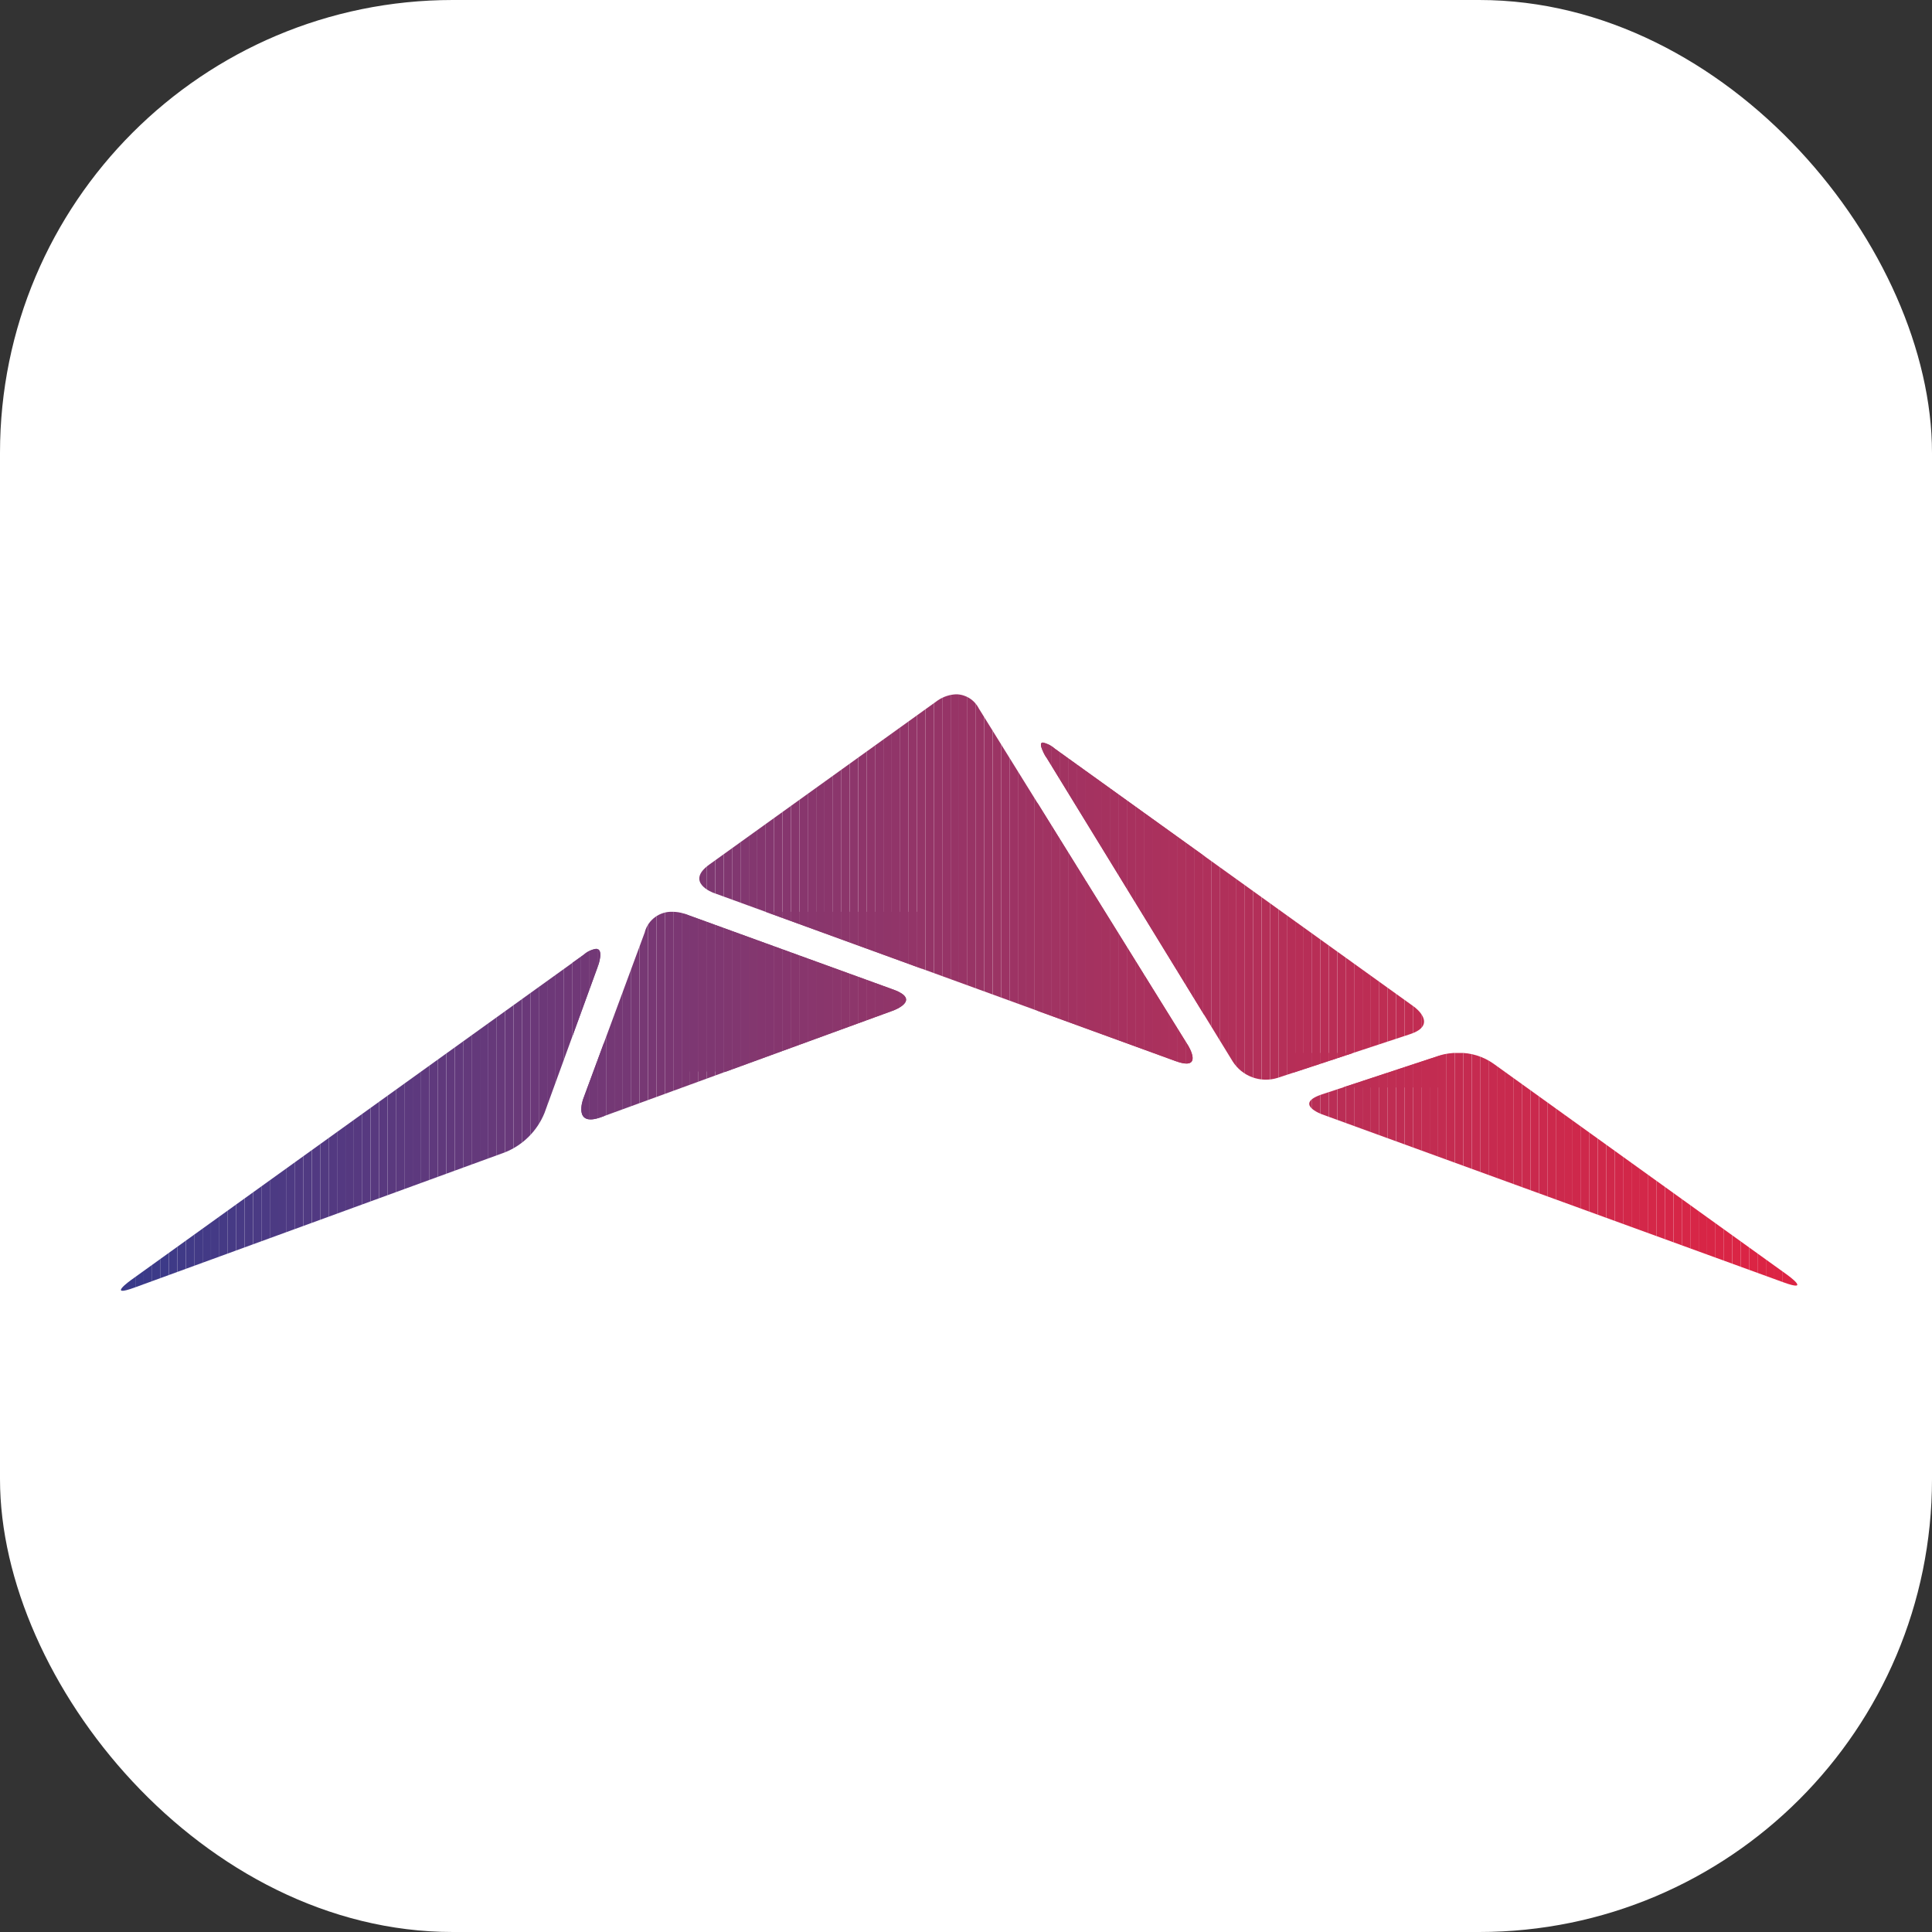 <svg xmlns="http://www.w3.org/2000/svg" xmlns:xlink="http://www.w3.org/1999/xlink" width="64" height="64" viewBox="0 0 64 64">
  <rect x="0" y="0" width="64" height="64" fill="#333333" stroke="none"/>
  <defs>
    <clipPath id="clip-path">
      <path id="Tracciato_3761" data-name="Tracciato 3761" d="M65.292,11.967,61.4,13.251c-.96.317-.01.662-.01.662L76.681,19.48c.95.346.129-.245.129-.245l-9.737-7a1.97,1.97,0,0,0-1.162-.358,2.173,2.173,0,0,0-.62.085M36.936,8.628l-15,10.78s-.821.59.128.243L34.338,15.17a2.36,2.36,0,0,0,1.3-1.3l1.778-4.885s.2-.553-.069-.553a.816.816,0,0,0-.407.193m2.027-.759-2.047,5.54s-.35.948.6.6l9.674-3.531s.95-.347,0-.693L40.263,7.266a1.269,1.269,0,0,0-.391-.061.917.917,0,0,0-.91.664M52.255,2.077l6.18,10.085a1.3,1.3,0,0,0,1.488.545l4.386-1.447c.96-.316.139-.906.139-.906l-11.9-8.549a.9.9,0,0,0-.4-.207c-.19,0,.1.478.1.478M49.28,0a1.169,1.169,0,0,0-.61.2L41.1,5.639c-.821.59.129.936.129.936L56.542,12.15c.95.346.417-.513.417-.513L50.024.467A.855.855,0,0,0,49.28,0Z" transform="translate(-21.601 -0.001)" fill="none"/>
    </clipPath>
  </defs>
  <g id="Raggruppa_5354" data-name="Raggruppa 5354" transform="translate(12158 14625)">
    <rect id="Rettangolo_7484" data-name="Rettangolo 7484" width="64" height="64" rx="15" transform="translate(-12158 -14625)" fill="#fff"/>
    <g id="Raggruppa_5353" data-name="Raggruppa 5353" transform="translate(-12154 -14602)">
      <g id="Raggruppa_4772" data-name="Raggruppa 4772" clip-path="url(#clip-path)">
        <rect id="Rettangolo_4214" data-name="Rettangolo 4214" width="0.186" height="12.495" transform="translate(18.673 0)" fill="#7c3772"/>
        <rect id="Rettangolo_4215" data-name="Rettangolo 4215" width="0.278" height="12.495" transform="translate(18.859 0)" fill="#7d3772"/>
        <rect id="Rettangolo_4216" data-name="Rettangolo 4216" width="0.278" height="12.495" transform="translate(19.138 0)" fill="#7e3771"/>
        <rect id="Rettangolo_4217" data-name="Rettangolo 4217" width="0.278" height="12.495" transform="translate(19.416 0)" fill="#7e3771"/>
        <rect id="Rettangolo_4218" data-name="Rettangolo 4218" width="0.278" height="12.495" transform="translate(19.695 0)" fill="#7f3771"/>
        <rect id="Rettangolo_4219" data-name="Rettangolo 4219" width="0.278" height="12.495" transform="translate(19.973 0)" fill="#803770"/>
        <rect id="Rettangolo_4220" data-name="Rettangolo 4220" width="0.278" height="12.495" transform="translate(20.251 0)" fill="#813770"/>
        <rect id="Rettangolo_4221" data-name="Rettangolo 4221" width="0.278" height="12.495" transform="translate(20.53 0)" fill="#823770"/>
        <rect id="Rettangolo_4222" data-name="Rettangolo 4222" width="0.278" height="12.495" transform="translate(20.808 0)" fill="#83376f"/>
        <rect id="Rettangolo_4223" data-name="Rettangolo 4223" width="0.278" height="12.495" transform="translate(21.087 0)" fill="#84366f"/>
        <rect id="Rettangolo_4224" data-name="Rettangolo 4224" width="0.278" height="12.495" transform="translate(21.365 0)" fill="#84366f"/>
        <rect id="Rettangolo_4225" data-name="Rettangolo 4225" width="0.278" height="12.495" transform="translate(21.644 0)" fill="#85366e"/>
        <rect id="Rettangolo_4226" data-name="Rettangolo 4226" width="0.278" height="12.495" transform="translate(21.922 0)" fill="#86366e"/>
        <rect id="Rettangolo_4227" data-name="Rettangolo 4227" width="0.278" height="12.495" transform="translate(22.2 0)" fill="#87366d"/>
        <rect id="Rettangolo_4228" data-name="Rettangolo 4228" width="0.278" height="12.495" transform="translate(22.479 0)" fill="#88366d"/>
        <rect id="Rettangolo_4229" data-name="Rettangolo 4229" width="0.278" height="12.495" transform="translate(22.757 0)" fill="#89366d"/>
        <rect id="Rettangolo_4230" data-name="Rettangolo 4230" width="0.278" height="12.495" transform="translate(23.036 0)" fill="#89366c"/>
        <rect id="Rettangolo_4231" data-name="Rettangolo 4231" width="0.278" height="12.495" transform="translate(23.314 0)" fill="#8a366c"/>
        <rect id="Rettangolo_4232" data-name="Rettangolo 4232" width="0.278" height="12.495" transform="translate(23.593 0)" fill="#8b366c"/>
        <rect id="Rettangolo_4233" data-name="Rettangolo 4233" width="0.278" height="12.495" transform="translate(23.871 0)" fill="#8c366b"/>
        <rect id="Rettangolo_4234" data-name="Rettangolo 4234" width="0.278" height="12.495" transform="translate(24.149 0)" fill="#8d366b"/>
        <rect id="Rettangolo_4235" data-name="Rettangolo 4235" width="0.278" height="12.495" transform="translate(24.428 0)" fill="#8e356a"/>
        <rect id="Rettangolo_4236" data-name="Rettangolo 4236" width="0.278" height="12.495" transform="translate(24.706 0)" fill="#8f356a"/>
        <rect id="Rettangolo_4237" data-name="Rettangolo 4237" width="0.278" height="12.495" transform="translate(24.985 0)" fill="#8f356a"/>
        <rect id="Rettangolo_4238" data-name="Rettangolo 4238" width="0.278" height="12.495" transform="translate(25.263 0)" fill="#903569"/>
        <rect id="Rettangolo_4239" data-name="Rettangolo 4239" width="0.278" height="12.495" transform="translate(25.542 0)" fill="#913569"/>
        <rect id="Rettangolo_4240" data-name="Rettangolo 4240" width="0.278" height="12.495" transform="translate(25.82 0)" fill="#923569"/>
        <rect id="Rettangolo_4241" data-name="Rettangolo 4241" width="0.278" height="12.495" transform="translate(26.099 0)" fill="#933568"/>
        <rect id="Rettangolo_4242" data-name="Rettangolo 4242" width="0.278" height="12.495" transform="translate(26.377 0)" fill="#943568"/>
        <rect id="Rettangolo_4243" data-name="Rettangolo 4243" width="0.278" height="12.495" transform="translate(26.655 0)" fill="#943467"/>
        <rect id="Rettangolo_4244" data-name="Rettangolo 4244" width="0.278" height="12.495" transform="translate(26.934 0)" fill="#953467"/>
        <rect id="Rettangolo_4245" data-name="Rettangolo 4245" width="0.278" height="12.495" transform="translate(27.212 0)" fill="#963467"/>
        <rect id="Rettangolo_4246" data-name="Rettangolo 4246" width="0.278" height="12.495" transform="translate(27.491 0)" fill="#973466"/>
        <rect id="Rettangolo_4247" data-name="Rettangolo 4247" width="0.278" height="12.495" transform="translate(27.769 0)" fill="#983466"/>
        <rect id="Rettangolo_4248" data-name="Rettangolo 4248" width="0.278" height="12.495" transform="translate(28.048 0)" fill="#983465"/>
        <rect id="Rettangolo_4249" data-name="Rettangolo 4249" width="0.278" height="12.495" transform="translate(28.326 0)" fill="#993465"/>
        <rect id="Rettangolo_4250" data-name="Rettangolo 4250" width="0.278" height="12.495" transform="translate(28.604 0)" fill="#9a3465"/>
        <rect id="Rettangolo_4251" data-name="Rettangolo 4251" width="0.278" height="12.495" transform="translate(28.883 0)" fill="#9b3464"/>
        <rect id="Rettangolo_4252" data-name="Rettangolo 4252" width="0.278" height="12.495" transform="translate(29.161 0)" fill="#9c3364"/>
        <rect id="Rettangolo_4253" data-name="Rettangolo 4253" width="0.278" height="12.495" transform="translate(29.44 0)" fill="#9d3364"/>
        <rect id="Rettangolo_4254" data-name="Rettangolo 4254" width="0.278" height="12.495" transform="translate(29.718 0)" fill="#9d3363"/>
        <rect id="Rettangolo_4255" data-name="Rettangolo 4255" width="0.278" height="12.495" transform="translate(29.997 0)" fill="#9e3363"/>
        <rect id="Rettangolo_4256" data-name="Rettangolo 4256" width="0.278" height="12.495" transform="translate(30.275 0)" fill="#9f3362"/>
        <rect id="Rettangolo_4257" data-name="Rettangolo 4257" width="0.278" height="12.495" transform="translate(30.554 0)" fill="#a03362"/>
        <rect id="Rettangolo_4258" data-name="Rettangolo 4258" width="0.278" height="12.495" transform="translate(30.832 0)" fill="#a13362"/>
        <rect id="Rettangolo_4259" data-name="Rettangolo 4259" width="0.278" height="12.495" transform="translate(31.11 0)" fill="#a13361"/>
        <rect id="Rettangolo_4260" data-name="Rettangolo 4260" width="0.278" height="12.495" transform="translate(31.389 0)" fill="#a23261"/>
        <rect id="Rettangolo_4261" data-name="Rettangolo 4261" width="0.278" height="12.495" transform="translate(31.667 0)" fill="#a33261"/>
        <rect id="Rettangolo_4262" data-name="Rettangolo 4262" width="0.278" height="12.495" transform="translate(31.946 0)" fill="#a43260"/>
        <rect id="Rettangolo_4263" data-name="Rettangolo 4263" width="0.278" height="12.495" transform="translate(32.224 0)" fill="#a53260"/>
        <rect id="Rettangolo_4264" data-name="Rettangolo 4264" width="0.278" height="12.495" transform="translate(32.503 0)" fill="#a5325f"/>
        <rect id="Rettangolo_4265" data-name="Rettangolo 4265" width="0.278" height="12.495" transform="translate(32.781 0)" fill="#a6325f"/>
        <rect id="Rettangolo_4266" data-name="Rettangolo 4266" width="0.278" height="12.495" transform="translate(33.059 0)" fill="#a7315f"/>
        <rect id="Rettangolo_4267" data-name="Rettangolo 4267" width="0.278" height="12.495" transform="translate(33.338 0)" fill="#a8315e"/>
        <rect id="Rettangolo_4268" data-name="Rettangolo 4268" width="0.278" height="12.495" transform="translate(33.616 0)" fill="#a9315e"/>
        <rect id="Rettangolo_4269" data-name="Rettangolo 4269" width="0.278" height="12.495" transform="translate(33.895 0)" fill="#a9315e"/>
        <rect id="Rettangolo_4270" data-name="Rettangolo 4270" width="0.278" height="12.495" transform="translate(34.173 0)" fill="#aa315d"/>
        <rect id="Rettangolo_4271" data-name="Rettangolo 4271" width="0.278" height="12.495" transform="translate(34.452 0)" fill="#ab315d"/>
        <rect id="Rettangolo_4272" data-name="Rettangolo 4272" width="0.278" height="12.495" transform="translate(34.73 0)" fill="#ac315d"/>
        <rect id="Rettangolo_4273" data-name="Rettangolo 4273" width="0.278" height="12.495" transform="translate(35.008 0)" fill="#ad315c"/>
        <rect id="Rettangolo_4274" data-name="Rettangolo 4274" width="0.278" height="12.495" transform="translate(35.287 0)" fill="#ad305c"/>
        <rect id="Rettangolo_4275" data-name="Rettangolo 4275" width="0.278" height="12.495" transform="translate(35.565 0)" fill="#ae305b"/>
        <rect id="Rettangolo_4276" data-name="Rettangolo 4276" width="0.047" height="12.495" transform="translate(35.844 0)" fill="#af305b"/>
        <rect id="Rettangolo_4277" data-name="Rettangolo 4277" width="0.193" height="11.425" transform="translate(30.361 1.598)" fill="#9f3362"/>
        <rect id="Rettangolo_4278" data-name="Rettangolo 4278" width="0.278" height="11.425" transform="translate(30.554 1.598)" fill="#a03362"/>
        <rect id="Rettangolo_4279" data-name="Rettangolo 4279" width="0.278" height="11.425" transform="translate(30.832 1.598)" fill="#a13362"/>
        <rect id="Rettangolo_4280" data-name="Rettangolo 4280" width="0.278" height="11.425" transform="translate(31.11 1.598)" fill="#a13361"/>
        <rect id="Rettangolo_4281" data-name="Rettangolo 4281" width="0.278" height="11.425" transform="translate(31.389 1.598)" fill="#a23261"/>
        <rect id="Rettangolo_4282" data-name="Rettangolo 4282" width="0.278" height="11.425" transform="translate(31.667 1.598)" fill="#a33261"/>
        <rect id="Rettangolo_4283" data-name="Rettangolo 4283" width="0.278" height="11.425" transform="translate(31.946 1.598)" fill="#a43260"/>
        <rect id="Rettangolo_4284" data-name="Rettangolo 4284" width="0.278" height="11.425" transform="translate(32.224 1.598)" fill="#a53260"/>
        <rect id="Rettangolo_4285" data-name="Rettangolo 4285" width="0.278" height="11.425" transform="translate(32.503 1.598)" fill="#a5325f"/>
        <rect id="Rettangolo_4286" data-name="Rettangolo 4286" width="0.278" height="11.425" transform="translate(32.781 1.598)" fill="#a6325f"/>
        <rect id="Rettangolo_4287" data-name="Rettangolo 4287" width="0.278" height="11.425" transform="translate(33.059 1.598)" fill="#a7315f"/>
        <rect id="Rettangolo_4288" data-name="Rettangolo 4288" width="0.278" height="11.425" transform="translate(33.338 1.598)" fill="#a8315e"/>
        <rect id="Rettangolo_4289" data-name="Rettangolo 4289" width="0.278" height="11.425" transform="translate(33.616 1.598)" fill="#a9315e"/>
        <rect id="Rettangolo_4290" data-name="Rettangolo 4290" width="0.278" height="11.425" transform="translate(33.895 1.598)" fill="#a9315e"/>
        <rect id="Rettangolo_4291" data-name="Rettangolo 4291" width="0.278" height="11.425" transform="translate(34.173 1.598)" fill="#aa315d"/>
        <rect id="Rettangolo_4292" data-name="Rettangolo 4292" width="0.278" height="11.425" transform="translate(34.452 1.598)" fill="#ab315d"/>
        <rect id="Rettangolo_4293" data-name="Rettangolo 4293" width="0.278" height="11.425" transform="translate(34.73 1.598)" fill="#ac315d"/>
        <rect id="Rettangolo_4294" data-name="Rettangolo 4294" width="0.278" height="11.425" transform="translate(35.008 1.598)" fill="#ad315c"/>
        <rect id="Rettangolo_4295" data-name="Rettangolo 4295" width="0.278" height="11.425" transform="translate(35.287 1.598)" fill="#ad305c"/>
        <rect id="Rettangolo_4296" data-name="Rettangolo 4296" width="0.278" height="11.425" transform="translate(35.565 1.598)" fill="#ae305b"/>
        <rect id="Rettangolo_4297" data-name="Rettangolo 4297" width="0.278" height="11.425" transform="translate(35.844 1.598)" fill="#af305b"/>
        <rect id="Rettangolo_4298" data-name="Rettangolo 4298" width="0.278" height="11.425" transform="translate(36.122 1.598)" fill="#af305b"/>
        <rect id="Rettangolo_4299" data-name="Rettangolo 4299" width="0.278" height="11.425" transform="translate(36.401 1.598)" fill="#b0305a"/>
        <rect id="Rettangolo_4300" data-name="Rettangolo 4300" width="0.278" height="11.425" transform="translate(36.679 1.598)" fill="#b1305a"/>
        <rect id="Rettangolo_4301" data-name="Rettangolo 4301" width="0.278" height="11.425" transform="translate(36.958 1.598)" fill="#b22f5a"/>
        <rect id="Rettangolo_4302" data-name="Rettangolo 4302" width="0.278" height="11.425" transform="translate(37.236 1.598)" fill="#b22f59"/>
        <rect id="Rettangolo_4303" data-name="Rettangolo 4303" width="0.278" height="11.425" transform="translate(37.514 1.598)" fill="#b32f59"/>
        <rect id="Rettangolo_4304" data-name="Rettangolo 4304" width="0.278" height="11.425" transform="translate(37.793 1.598)" fill="#b42f58"/>
        <rect id="Rettangolo_4305" data-name="Rettangolo 4305" width="0.278" height="11.425" transform="translate(38.071 1.598)" fill="#b52f58"/>
        <rect id="Rettangolo_4306" data-name="Rettangolo 4306" width="0.278" height="11.425" transform="translate(38.35 1.598)" fill="#b52f58"/>
        <rect id="Rettangolo_4307" data-name="Rettangolo 4307" width="0.278" height="11.425" transform="translate(38.628 1.598)" fill="#b62e57"/>
        <rect id="Rettangolo_4308" data-name="Rettangolo 4308" width="0.278" height="11.425" transform="translate(38.907 1.598)" fill="#b72e57"/>
        <rect id="Rettangolo_4309" data-name="Rettangolo 4309" width="0.278" height="11.425" transform="translate(39.185 1.598)" fill="#b72e57"/>
        <rect id="Rettangolo_4310" data-name="Rettangolo 4310" width="0.278" height="11.425" transform="translate(39.463 1.598)" fill="#b82e56"/>
        <rect id="Rettangolo_4311" data-name="Rettangolo 4311" width="0.278" height="11.425" transform="translate(39.742 1.598)" fill="#b92e56"/>
        <rect id="Rettangolo_4312" data-name="Rettangolo 4312" width="0.278" height="11.425" transform="translate(40.02 1.598)" fill="#ba2e56"/>
        <rect id="Rettangolo_4313" data-name="Rettangolo 4313" width="0.278" height="11.425" transform="translate(40.299 1.598)" fill="#ba2d55"/>
        <rect id="Rettangolo_4314" data-name="Rettangolo 4314" width="0.278" height="11.425" transform="translate(40.577 1.598)" fill="#bb2d55"/>
        <rect id="Rettangolo_4315" data-name="Rettangolo 4315" width="0.278" height="11.425" transform="translate(40.856 1.598)" fill="#bc2d55"/>
        <rect id="Rettangolo_4316" data-name="Rettangolo 4316" width="0.278" height="11.425" transform="translate(41.134 1.598)" fill="#bc2d54"/>
        <rect id="Rettangolo_4317" data-name="Rettangolo 4317" width="0.278" height="11.425" transform="translate(41.412 1.598)" fill="#bd2d54"/>
        <rect id="Rettangolo_4318" data-name="Rettangolo 4318" width="0.278" height="11.425" transform="translate(41.691 1.598)" fill="#be2d53"/>
        <rect id="Rettangolo_4319" data-name="Rettangolo 4319" width="0.278" height="11.425" transform="translate(41.969 1.598)" fill="#bf2d53"/>
        <rect id="Rettangolo_4320" data-name="Rettangolo 4320" width="0.278" height="11.425" transform="translate(42.248 1.598)" fill="#bf2c53"/>
        <rect id="Rettangolo_4321" data-name="Rettangolo 4321" width="0.278" height="11.425" transform="translate(42.526 1.598)" fill="#c02c52"/>
        <rect id="Rettangolo_4322" data-name="Rettangolo 4322" width="0.278" height="11.425" transform="translate(42.805 1.598)" fill="#c12c52"/>
        <rect id="Rettangolo_4323" data-name="Rettangolo 4323" width="0.278" height="11.425" transform="translate(43.083 1.598)" fill="#c22c52"/>
        <rect id="Rettangolo_4324" data-name="Rettangolo 4324" width="0.278" height="11.425" transform="translate(43.361 1.598)" fill="#c22c51"/>
        <rect id="Rettangolo_4325" data-name="Rettangolo 4325" width="0.028" height="11.425" transform="translate(43.64 1.598)" fill="#c32c51"/>
        <rect id="Rettangolo_4326" data-name="Rettangolo 4326" width="0.276" height="7.152" transform="translate(14.964 7.204)" fill="#703877"/>
        <rect id="Rettangolo_4327" data-name="Rettangolo 4327" width="0.278" height="7.152" transform="translate(15.24 7.204)" fill="#713876"/>
        <rect id="Rettangolo_4328" data-name="Rettangolo 4328" width="0.278" height="7.152" transform="translate(15.518 7.204)" fill="#723876"/>
        <rect id="Rettangolo_4329" data-name="Rettangolo 4329" width="0.278" height="7.152" transform="translate(15.796 7.204)" fill="#733876"/>
        <rect id="Rettangolo_4330" data-name="Rettangolo 4330" width="0.278" height="7.152" transform="translate(16.075 7.204)" fill="#743875"/>
        <rect id="Rettangolo_4331" data-name="Rettangolo 4331" width="0.278" height="7.152" transform="translate(16.353 7.204)" fill="#753875"/>
        <rect id="Rettangolo_4332" data-name="Rettangolo 4332" width="0.278" height="7.152" transform="translate(16.632 7.204)" fill="#753875"/>
        <rect id="Rettangolo_4333" data-name="Rettangolo 4333" width="0.278" height="7.152" transform="translate(16.91 7.204)" fill="#763874"/>
        <rect id="Rettangolo_4334" data-name="Rettangolo 4334" width="0.278" height="7.152" transform="translate(17.189 7.204)" fill="#773874"/>
        <rect id="Rettangolo_4335" data-name="Rettangolo 4335" width="0.278" height="7.152" transform="translate(17.467 7.204)" fill="#783774"/>
        <rect id="Rettangolo_4336" data-name="Rettangolo 4336" width="0.278" height="7.152" transform="translate(17.745 7.204)" fill="#793773"/>
        <rect id="Rettangolo_4337" data-name="Rettangolo 4337" width="0.278" height="7.152" transform="translate(18.024 7.204)" fill="#7a3773"/>
        <rect id="Rettangolo_4338" data-name="Rettangolo 4338" width="0.278" height="7.152" transform="translate(18.302 7.204)" fill="#7b3773"/>
        <rect id="Rettangolo_4339" data-name="Rettangolo 4339" width="0.278" height="7.152" transform="translate(18.581 7.204)" fill="#7c3772"/>
        <rect id="Rettangolo_4340" data-name="Rettangolo 4340" width="0.278" height="7.152" transform="translate(18.859 7.204)" fill="#7d3772"/>
        <rect id="Rettangolo_4341" data-name="Rettangolo 4341" width="0.278" height="7.152" transform="translate(19.138 7.204)" fill="#7e3771"/>
        <rect id="Rettangolo_4342" data-name="Rettangolo 4342" width="0.278" height="7.152" transform="translate(19.416 7.204)" fill="#7e3771"/>
        <rect id="Rettangolo_4343" data-name="Rettangolo 4343" width="0.278" height="7.152" transform="translate(19.695 7.204)" fill="#7f3771"/>
        <rect id="Rettangolo_4344" data-name="Rettangolo 4344" width="0.278" height="7.152" transform="translate(19.973 7.204)" fill="#803770"/>
        <rect id="Rettangolo_4345" data-name="Rettangolo 4345" width="0.278" height="7.152" transform="translate(20.251 7.204)" fill="#813770"/>
        <rect id="Rettangolo_4346" data-name="Rettangolo 4346" width="0.278" height="7.152" transform="translate(20.53 7.204)" fill="#823770"/>
        <rect id="Rettangolo_4347" data-name="Rettangolo 4347" width="0.278" height="7.152" transform="translate(20.808 7.204)" fill="#83376f"/>
        <rect id="Rettangolo_4348" data-name="Rettangolo 4348" width="0.278" height="7.152" transform="translate(21.087 7.204)" fill="#84366f"/>
        <rect id="Rettangolo_4349" data-name="Rettangolo 4349" width="0.278" height="7.152" transform="translate(21.365 7.204)" fill="#84366f"/>
        <rect id="Rettangolo_4350" data-name="Rettangolo 4350" width="0.278" height="7.152" transform="translate(21.644 7.204)" fill="#85366e"/>
        <rect id="Rettangolo_4351" data-name="Rettangolo 4351" width="0.278" height="7.152" transform="translate(21.922 7.204)" fill="#86366e"/>
        <rect id="Rettangolo_4352" data-name="Rettangolo 4352" width="0.278" height="7.152" transform="translate(22.2 7.204)" fill="#87366d"/>
        <rect id="Rettangolo_4353" data-name="Rettangolo 4353" width="0.278" height="7.152" transform="translate(22.479 7.204)" fill="#88366d"/>
        <rect id="Rettangolo_4354" data-name="Rettangolo 4354" width="0.278" height="7.152" transform="translate(22.757 7.204)" fill="#89366d"/>
        <rect id="Rettangolo_4355" data-name="Rettangolo 4355" width="0.278" height="7.152" transform="translate(23.036 7.204)" fill="#89366c"/>
        <rect id="Rettangolo_4356" data-name="Rettangolo 4356" width="0.278" height="7.152" transform="translate(23.314 7.204)" fill="#8a366c"/>
        <rect id="Rettangolo_4357" data-name="Rettangolo 4357" width="0.278" height="7.152" transform="translate(23.593 7.204)" fill="#8b366c"/>
        <rect id="Rettangolo_4358" data-name="Rettangolo 4358" width="0.278" height="7.152" transform="translate(23.871 7.204)" fill="#8c366b"/>
        <rect id="Rettangolo_4359" data-name="Rettangolo 4359" width="0.278" height="7.152" transform="translate(24.149 7.204)" fill="#8d366b"/>
        <rect id="Rettangolo_4360" data-name="Rettangolo 4360" width="0.278" height="7.152" transform="translate(24.428 7.204)" fill="#8e356a"/>
        <rect id="Rettangolo_4361" data-name="Rettangolo 4361" width="0.278" height="7.152" transform="translate(24.706 7.204)" fill="#8f356a"/>
        <rect id="Rettangolo_4362" data-name="Rettangolo 4362" width="0.278" height="7.152" transform="translate(24.985 7.204)" fill="#8f356a"/>
        <rect id="Rettangolo_4363" data-name="Rettangolo 4363" width="0.278" height="7.152" transform="translate(25.263 7.204)" fill="#903569"/>
        <rect id="Rettangolo_4364" data-name="Rettangolo 4364" width="0.278" height="7.152" transform="translate(25.542 7.204)" fill="#913569"/>
        <rect id="Rettangolo_4365" data-name="Rettangolo 4365" width="0.278" height="7.152" transform="translate(25.82 7.204)" fill="#923569"/>
        <rect id="Rettangolo_4366" data-name="Rettangolo 4366" width="0.278" height="7.152" transform="translate(26.099 7.204)" fill="#933568"/>
        <rect id="Rettangolo_4367" data-name="Rettangolo 4367" width="0.16" height="7.152" transform="translate(26.377 7.204)" fill="#943568"/>
        <rect id="Rettangolo_4368" data-name="Rettangolo 4368" width="0.974" height="11.563" transform="translate(-0.491 8.434)" fill="#3a3a89"/>
        <rect id="Rettangolo_4369" data-name="Rettangolo 4369" width="0.278" height="11.563" transform="translate(0.483 8.434)" fill="#3a3a89"/>
        <rect id="Rettangolo_4370" data-name="Rettangolo 4370" width="0.278" height="11.563" transform="translate(0.761 8.434)" fill="#3b3a88"/>
        <rect id="Rettangolo_4371" data-name="Rettangolo 4371" width="0.278" height="11.563" transform="translate(1.04 8.434)" fill="#3c3a88"/>
        <rect id="Rettangolo_4372" data-name="Rettangolo 4372" width="0.278" height="11.563" transform="translate(1.318 8.434)" fill="#3d3a88"/>
        <rect id="Rettangolo_4373" data-name="Rettangolo 4373" width="0.278" height="11.563" transform="translate(1.597 8.434)" fill="#3f3a87"/>
        <rect id="Rettangolo_4374" data-name="Rettangolo 4374" width="0.278" height="11.563" transform="translate(1.875 8.434)" fill="#403a87"/>
        <rect id="Rettangolo_4375" data-name="Rettangolo 4375" width="0.278" height="11.563" transform="translate(2.154 8.434)" fill="#413a87"/>
        <rect id="Rettangolo_4376" data-name="Rettangolo 4376" width="0.278" height="11.563" transform="translate(2.432 8.434)" fill="#423a86"/>
        <rect id="Rettangolo_4377" data-name="Rettangolo 4377" width="0.278" height="11.563" transform="translate(2.71 8.434)" fill="#433a86"/>
        <rect id="Rettangolo_4378" data-name="Rettangolo 4378" width="0.278" height="11.563" transform="translate(2.989 8.434)" fill="#443a86"/>
        <rect id="Rettangolo_4379" data-name="Rettangolo 4379" width="0.278" height="11.563" transform="translate(3.267 8.434)" fill="#453a85"/>
        <rect id="Rettangolo_4380" data-name="Rettangolo 4380" width="0.278" height="11.563" transform="translate(3.546 8.434)" fill="#463a85"/>
        <rect id="Rettangolo_4381" data-name="Rettangolo 4381" width="0.278" height="11.563" transform="translate(3.824 8.434)" fill="#483a85"/>
        <rect id="Rettangolo_4382" data-name="Rettangolo 4382" width="0.278" height="11.563" transform="translate(4.102 8.434)" fill="#493a84"/>
        <rect id="Rettangolo_4383" data-name="Rettangolo 4383" width="0.278" height="11.563" transform="translate(4.381 8.434)" fill="#4a3a84"/>
        <rect id="Rettangolo_4384" data-name="Rettangolo 4384" width="0.278" height="11.563" transform="translate(4.659 8.434)" fill="#4b3a84"/>
        <rect id="Rettangolo_4385" data-name="Rettangolo 4385" width="0.278" height="11.563" transform="translate(4.938 8.434)" fill="#4c3a83"/>
        <rect id="Rettangolo_4386" data-name="Rettangolo 4386" width="0.278" height="11.563" transform="translate(5.216 8.434)" fill="#4d3a83"/>
        <rect id="Rettangolo_4387" data-name="Rettangolo 4387" width="0.278" height="11.563" transform="translate(5.495 8.434)" fill="#4e3a83"/>
        <rect id="Rettangolo_4388" data-name="Rettangolo 4388" width="0.278" height="11.563" transform="translate(5.773 8.434)" fill="#4f3982"/>
        <rect id="Rettangolo_4389" data-name="Rettangolo 4389" width="0.278" height="11.563" transform="translate(6.051 8.434)" fill="#503a82"/>
        <rect id="Rettangolo_4390" data-name="Rettangolo 4390" width="0.278" height="11.563" transform="translate(6.33 8.434)" fill="#513982"/>
        <rect id="Rettangolo_4391" data-name="Rettangolo 4391" width="0.278" height="11.563" transform="translate(6.608 8.434)" fill="#523a81"/>
        <rect id="Rettangolo_4392" data-name="Rettangolo 4392" width="0.278" height="11.563" transform="translate(6.887 8.434)" fill="#533981"/>
        <rect id="Rettangolo_4393" data-name="Rettangolo 4393" width="0.278" height="11.563" transform="translate(7.165 8.434)" fill="#543981"/>
        <rect id="Rettangolo_4394" data-name="Rettangolo 4394" width="0.278" height="11.563" transform="translate(7.444 8.434)" fill="#553980"/>
        <rect id="Rettangolo_4395" data-name="Rettangolo 4395" width="0.278" height="11.563" transform="translate(7.722 8.434)" fill="#563980"/>
        <rect id="Rettangolo_4396" data-name="Rettangolo 4396" width="0.278" height="11.563" transform="translate(8 8.434)" fill="#573980"/>
        <rect id="Rettangolo_4397" data-name="Rettangolo 4397" width="0.278" height="11.563" transform="translate(8.279 8.434)" fill="#58397f"/>
        <rect id="Rettangolo_4398" data-name="Rettangolo 4398" width="0.278" height="11.563" transform="translate(8.557 8.434)" fill="#59397f"/>
        <rect id="Rettangolo_4399" data-name="Rettangolo 4399" width="0.278" height="11.563" transform="translate(8.836 8.434)" fill="#5a397e"/>
        <rect id="Rettangolo_4400" data-name="Rettangolo 4400" width="0.278" height="11.563" transform="translate(9.114 8.434)" fill="#5b397e"/>
        <rect id="Rettangolo_4401" data-name="Rettangolo 4401" width="0.278" height="11.563" transform="translate(9.393 8.434)" fill="#5c397e"/>
        <rect id="Rettangolo_4402" data-name="Rettangolo 4402" width="0.278" height="11.563" transform="translate(9.671 8.434)" fill="#5d397e"/>
        <rect id="Rettangolo_4403" data-name="Rettangolo 4403" width="0.278" height="11.563" transform="translate(9.949 8.434)" fill="#5e397d"/>
        <rect id="Rettangolo_4404" data-name="Rettangolo 4404" width="0.278" height="11.563" transform="translate(10.228 8.434)" fill="#5f397d"/>
        <rect id="Rettangolo_4405" data-name="Rettangolo 4405" width="0.278" height="11.563" transform="translate(10.506 8.434)" fill="#60397c"/>
        <rect id="Rettangolo_4406" data-name="Rettangolo 4406" width="0.278" height="11.563" transform="translate(10.785 8.434)" fill="#61397c"/>
        <rect id="Rettangolo_4407" data-name="Rettangolo 4407" width="0.278" height="11.563" transform="translate(11.063 8.434)" fill="#62397c"/>
        <rect id="Rettangolo_4408" data-name="Rettangolo 4408" width="0.278" height="11.563" transform="translate(11.341 8.434)" fill="#63397b"/>
        <rect id="Rettangolo_4409" data-name="Rettangolo 4409" width="0.278" height="11.563" transform="translate(11.62 8.434)" fill="#64397b"/>
        <rect id="Rettangolo_4410" data-name="Rettangolo 4410" width="0.278" height="11.563" transform="translate(11.898 8.434)" fill="#65397b"/>
        <rect id="Rettangolo_4411" data-name="Rettangolo 4411" width="0.278" height="11.563" transform="translate(12.177 8.434)" fill="#66397a"/>
        <rect id="Rettangolo_4412" data-name="Rettangolo 4412" width="0.278" height="11.563" transform="translate(12.455 8.434)" fill="#67397a"/>
        <rect id="Rettangolo_4413" data-name="Rettangolo 4413" width="0.278" height="11.563" transform="translate(12.734 8.434)" fill="#68397a"/>
        <rect id="Rettangolo_4414" data-name="Rettangolo 4414" width="0.278" height="11.563" transform="translate(13.012 8.434)" fill="#693979"/>
        <rect id="Rettangolo_4415" data-name="Rettangolo 4415" width="0.278" height="11.563" transform="translate(13.29 8.434)" fill="#6a3879"/>
        <rect id="Rettangolo_4416" data-name="Rettangolo 4416" width="0.278" height="11.563" transform="translate(13.569 8.434)" fill="#6b3879"/>
        <rect id="Rettangolo_4417" data-name="Rettangolo 4417" width="0.278" height="11.563" transform="translate(13.847 8.434)" fill="#6c3878"/>
        <rect id="Rettangolo_4418" data-name="Rettangolo 4418" width="0.278" height="11.563" transform="translate(14.126 8.434)" fill="#6d3878"/>
        <rect id="Rettangolo_4419" data-name="Rettangolo 4419" width="0.278" height="11.563" transform="translate(14.404 8.434)" fill="#6e3878"/>
        <rect id="Rettangolo_4420" data-name="Rettangolo 4420" width="0.278" height="11.563" transform="translate(14.683 8.434)" fill="#6f3877"/>
        <rect id="Rettangolo_4421" data-name="Rettangolo 4421" width="0.278" height="11.563" transform="translate(14.961 8.434)" fill="#703877"/>
        <rect id="Rettangolo_4422" data-name="Rettangolo 4422" width="0.278" height="11.563" transform="translate(15.24 8.434)" fill="#713876"/>
        <rect id="Rettangolo_4423" data-name="Rettangolo 4423" width="0.278" height="11.563" transform="translate(15.518 8.434)" fill="#723876"/>
        <rect id="Rettangolo_4424" data-name="Rettangolo 4424" width="0.215" height="11.563" transform="translate(15.796 8.434)" fill="#733876"/>
        <rect id="Rettangolo_4425" data-name="Rettangolo 4425" width="0.07" height="7.944" transform="translate(38.837 11.881)" fill="#b62e57"/>
        <rect id="Rettangolo_4426" data-name="Rettangolo 4426" width="0.278" height="7.944" transform="translate(38.907 11.881)" fill="#b72e57"/>
        <rect id="Rettangolo_4427" data-name="Rettangolo 4427" width="0.278" height="7.944" transform="translate(39.185 11.881)" fill="#b72e57"/>
        <rect id="Rettangolo_4428" data-name="Rettangolo 4428" width="0.278" height="7.944" transform="translate(39.463 11.881)" fill="#b82e56"/>
        <rect id="Rettangolo_4429" data-name="Rettangolo 4429" width="0.278" height="7.944" transform="translate(39.742 11.881)" fill="#b92e56"/>
        <rect id="Rettangolo_4430" data-name="Rettangolo 4430" width="0.278" height="7.944" transform="translate(40.02 11.881)" fill="#ba2e56"/>
        <rect id="Rettangolo_4431" data-name="Rettangolo 4431" width="0.278" height="7.944" transform="translate(40.299 11.881)" fill="#ba2d55"/>
        <rect id="Rettangolo_4432" data-name="Rettangolo 4432" width="0.278" height="7.944" transform="translate(40.577 11.881)" fill="#bb2d55"/>
        <rect id="Rettangolo_4433" data-name="Rettangolo 4433" width="0.278" height="7.944" transform="translate(40.856 11.881)" fill="#bc2d55"/>
        <rect id="Rettangolo_4434" data-name="Rettangolo 4434" width="0.278" height="7.944" transform="translate(41.134 11.881)" fill="#bc2d54"/>
        <rect id="Rettangolo_4435" data-name="Rettangolo 4435" width="0.278" height="7.944" transform="translate(41.412 11.881)" fill="#bd2d54"/>
        <rect id="Rettangolo_4436" data-name="Rettangolo 4436" width="0.278" height="7.944" transform="translate(41.691 11.881)" fill="#be2d53"/>
        <rect id="Rettangolo_4437" data-name="Rettangolo 4437" width="0.278" height="7.944" transform="translate(41.969 11.881)" fill="#bf2d53"/>
        <rect id="Rettangolo_4438" data-name="Rettangolo 4438" width="0.278" height="7.944" transform="translate(42.248 11.881)" fill="#bf2c53"/>
        <rect id="Rettangolo_4439" data-name="Rettangolo 4439" width="0.278" height="7.944" transform="translate(42.526 11.881)" fill="#c02c52"/>
        <rect id="Rettangolo_4440" data-name="Rettangolo 4440" width="0.278" height="7.944" transform="translate(42.805 11.881)" fill="#c12c52"/>
        <rect id="Rettangolo_4441" data-name="Rettangolo 4441" width="0.278" height="7.944" transform="translate(43.083 11.881)" fill="#c22c52"/>
        <rect id="Rettangolo_4442" data-name="Rettangolo 4442" width="0.278" height="7.944" transform="translate(43.361 11.881)" fill="#c22c51"/>
        <rect id="Rettangolo_4443" data-name="Rettangolo 4443" width="0.278" height="7.944" transform="translate(43.64 11.881)" fill="#c32c51"/>
        <rect id="Rettangolo_4444" data-name="Rettangolo 4444" width="0.278" height="7.944" transform="translate(43.918 11.881)" fill="#c42b50"/>
        <rect id="Rettangolo_4445" data-name="Rettangolo 4445" width="0.278" height="7.944" transform="translate(44.197 11.881)" fill="#c42b50"/>
        <rect id="Rettangolo_4446" data-name="Rettangolo 4446" width="0.278" height="7.944" transform="translate(44.475 11.881)" fill="#c52b50"/>
        <rect id="Rettangolo_4447" data-name="Rettangolo 4447" width="0.278" height="7.944" transform="translate(44.754 11.881)" fill="#c62b50"/>
        <rect id="Rettangolo_4448" data-name="Rettangolo 4448" width="0.278" height="7.944" transform="translate(45.032 11.881)" fill="#c62b4f"/>
        <rect id="Rettangolo_4449" data-name="Rettangolo 4449" width="0.278" height="7.944" transform="translate(45.31 11.881)" fill="#c72a4f"/>
        <rect id="Rettangolo_4450" data-name="Rettangolo 4450" width="0.278" height="7.944" transform="translate(45.589 11.881)" fill="#c82a4e"/>
        <rect id="Rettangolo_4451" data-name="Rettangolo 4451" width="0.278" height="7.944" transform="translate(45.867 11.881)" fill="#c82a4e"/>
        <rect id="Rettangolo_4452" data-name="Rettangolo 4452" width="0.278" height="7.944" transform="translate(46.146 11.881)" fill="#c92a4e"/>
        <rect id="Rettangolo_4453" data-name="Rettangolo 4453" width="0.278" height="7.944" transform="translate(46.424 11.881)" fill="#ca2a4d"/>
        <rect id="Rettangolo_4454" data-name="Rettangolo 4454" width="0.278" height="7.944" transform="translate(46.702 11.881)" fill="#ca294d"/>
        <rect id="Rettangolo_4455" data-name="Rettangolo 4455" width="0.278" height="7.944" transform="translate(46.981 11.881)" fill="#cb294d"/>
        <rect id="Rettangolo_4456" data-name="Rettangolo 4456" width="0.278" height="7.944" transform="translate(47.259 11.881)" fill="#cc294c"/>
        <rect id="Rettangolo_4457" data-name="Rettangolo 4457" width="0.278" height="7.944" transform="translate(47.538 11.881)" fill="#cc294c"/>
        <rect id="Rettangolo_4458" data-name="Rettangolo 4458" width="0.278" height="7.944" transform="translate(47.816 11.881)" fill="#cd294c"/>
        <rect id="Rettangolo_4459" data-name="Rettangolo 4459" width="0.278" height="7.944" transform="translate(48.095 11.881)" fill="#ce284b"/>
        <rect id="Rettangolo_4460" data-name="Rettangolo 4460" width="0.278" height="7.944" transform="translate(48.373 11.881)" fill="#ce284b"/>
        <rect id="Rettangolo_4461" data-name="Rettangolo 4461" width="0.278" height="7.944" transform="translate(48.651 11.881)" fill="#cf284b"/>
        <rect id="Rettangolo_4462" data-name="Rettangolo 4462" width="0.278" height="7.944" transform="translate(48.93 11.881)" fill="#d0284a"/>
        <rect id="Rettangolo_4463" data-name="Rettangolo 4463" width="0.278" height="7.944" transform="translate(49.208 11.881)" fill="#d0284a"/>
        <rect id="Rettangolo_4464" data-name="Rettangolo 4464" width="0.278" height="7.944" transform="translate(49.487 11.881)" fill="#d1274a"/>
        <rect id="Rettangolo_4465" data-name="Rettangolo 4465" width="0.278" height="7.944" transform="translate(49.765 11.881)" fill="#d22749"/>
        <rect id="Rettangolo_4466" data-name="Rettangolo 4466" width="0.278" height="7.944" transform="translate(50.044 11.881)" fill="#d22749"/>
        <rect id="Rettangolo_4467" data-name="Rettangolo 4467" width="0.278" height="7.944" transform="translate(50.322 11.881)" fill="#d32749"/>
        <rect id="Rettangolo_4468" data-name="Rettangolo 4468" width="0.278" height="7.944" transform="translate(50.6 11.881)" fill="#d42748"/>
        <rect id="Rettangolo_4469" data-name="Rettangolo 4469" width="0.278" height="7.944" transform="translate(50.879 11.881)" fill="#d42648"/>
        <rect id="Rettangolo_4470" data-name="Rettangolo 4470" width="0.278" height="7.944" transform="translate(51.157 11.881)" fill="#d52648"/>
        <rect id="Rettangolo_4471" data-name="Rettangolo 4471" width="0.278" height="7.944" transform="translate(51.436 11.881)" fill="#d62647"/>
        <rect id="Rettangolo_4472" data-name="Rettangolo 4472" width="0.278" height="7.944" transform="translate(51.714 11.881)" fill="#d62647"/>
        <rect id="Rettangolo_4473" data-name="Rettangolo 4473" width="0.278" height="7.944" transform="translate(51.993 11.881)" fill="#d72647"/>
        <rect id="Rettangolo_4474" data-name="Rettangolo 4474" width="0.278" height="7.944" transform="translate(52.271 11.881)" fill="#d72546"/>
        <rect id="Rettangolo_4475" data-name="Rettangolo 4475" width="0.278" height="7.944" transform="translate(52.549 11.881)" fill="#d82546"/>
        <rect id="Rettangolo_4476" data-name="Rettangolo 4476" width="0.278" height="7.944" transform="translate(52.828 11.881)" fill="#d92546"/>
        <rect id="Rettangolo_4477" data-name="Rettangolo 4477" width="0.278" height="7.944" transform="translate(53.106 11.881)" fill="#d92545"/>
        <rect id="Rettangolo_4478" data-name="Rettangolo 4478" width="0.278" height="7.944" transform="translate(53.385 11.881)" fill="#da2545"/>
        <rect id="Rettangolo_4479" data-name="Rettangolo 4479" width="0.278" height="7.944" transform="translate(53.663 11.881)" fill="#da2445"/>
        <rect id="Rettangolo_4480" data-name="Rettangolo 4480" width="0.278" height="7.944" transform="translate(53.942 11.881)" fill="#db2444"/>
        <rect id="Rettangolo_4481" data-name="Rettangolo 4481" width="0.278" height="7.944" transform="translate(54.22 11.881)" fill="#db2444"/>
        <rect id="Rettangolo_4482" data-name="Rettangolo 4482" width="0.278" height="7.944" transform="translate(54.499 11.881)" fill="#dc2444"/>
        <rect id="Rettangolo_4483" data-name="Rettangolo 4483" width="0.278" height="7.944" transform="translate(54.777 11.881)" fill="#dc2444"/>
        <rect id="Rettangolo_4484" data-name="Rettangolo 4484" width="0.975" height="7.944" transform="translate(55.055 11.881)" fill="#dc2444"/>
      </g>
    </g>
  </g>
</svg>
